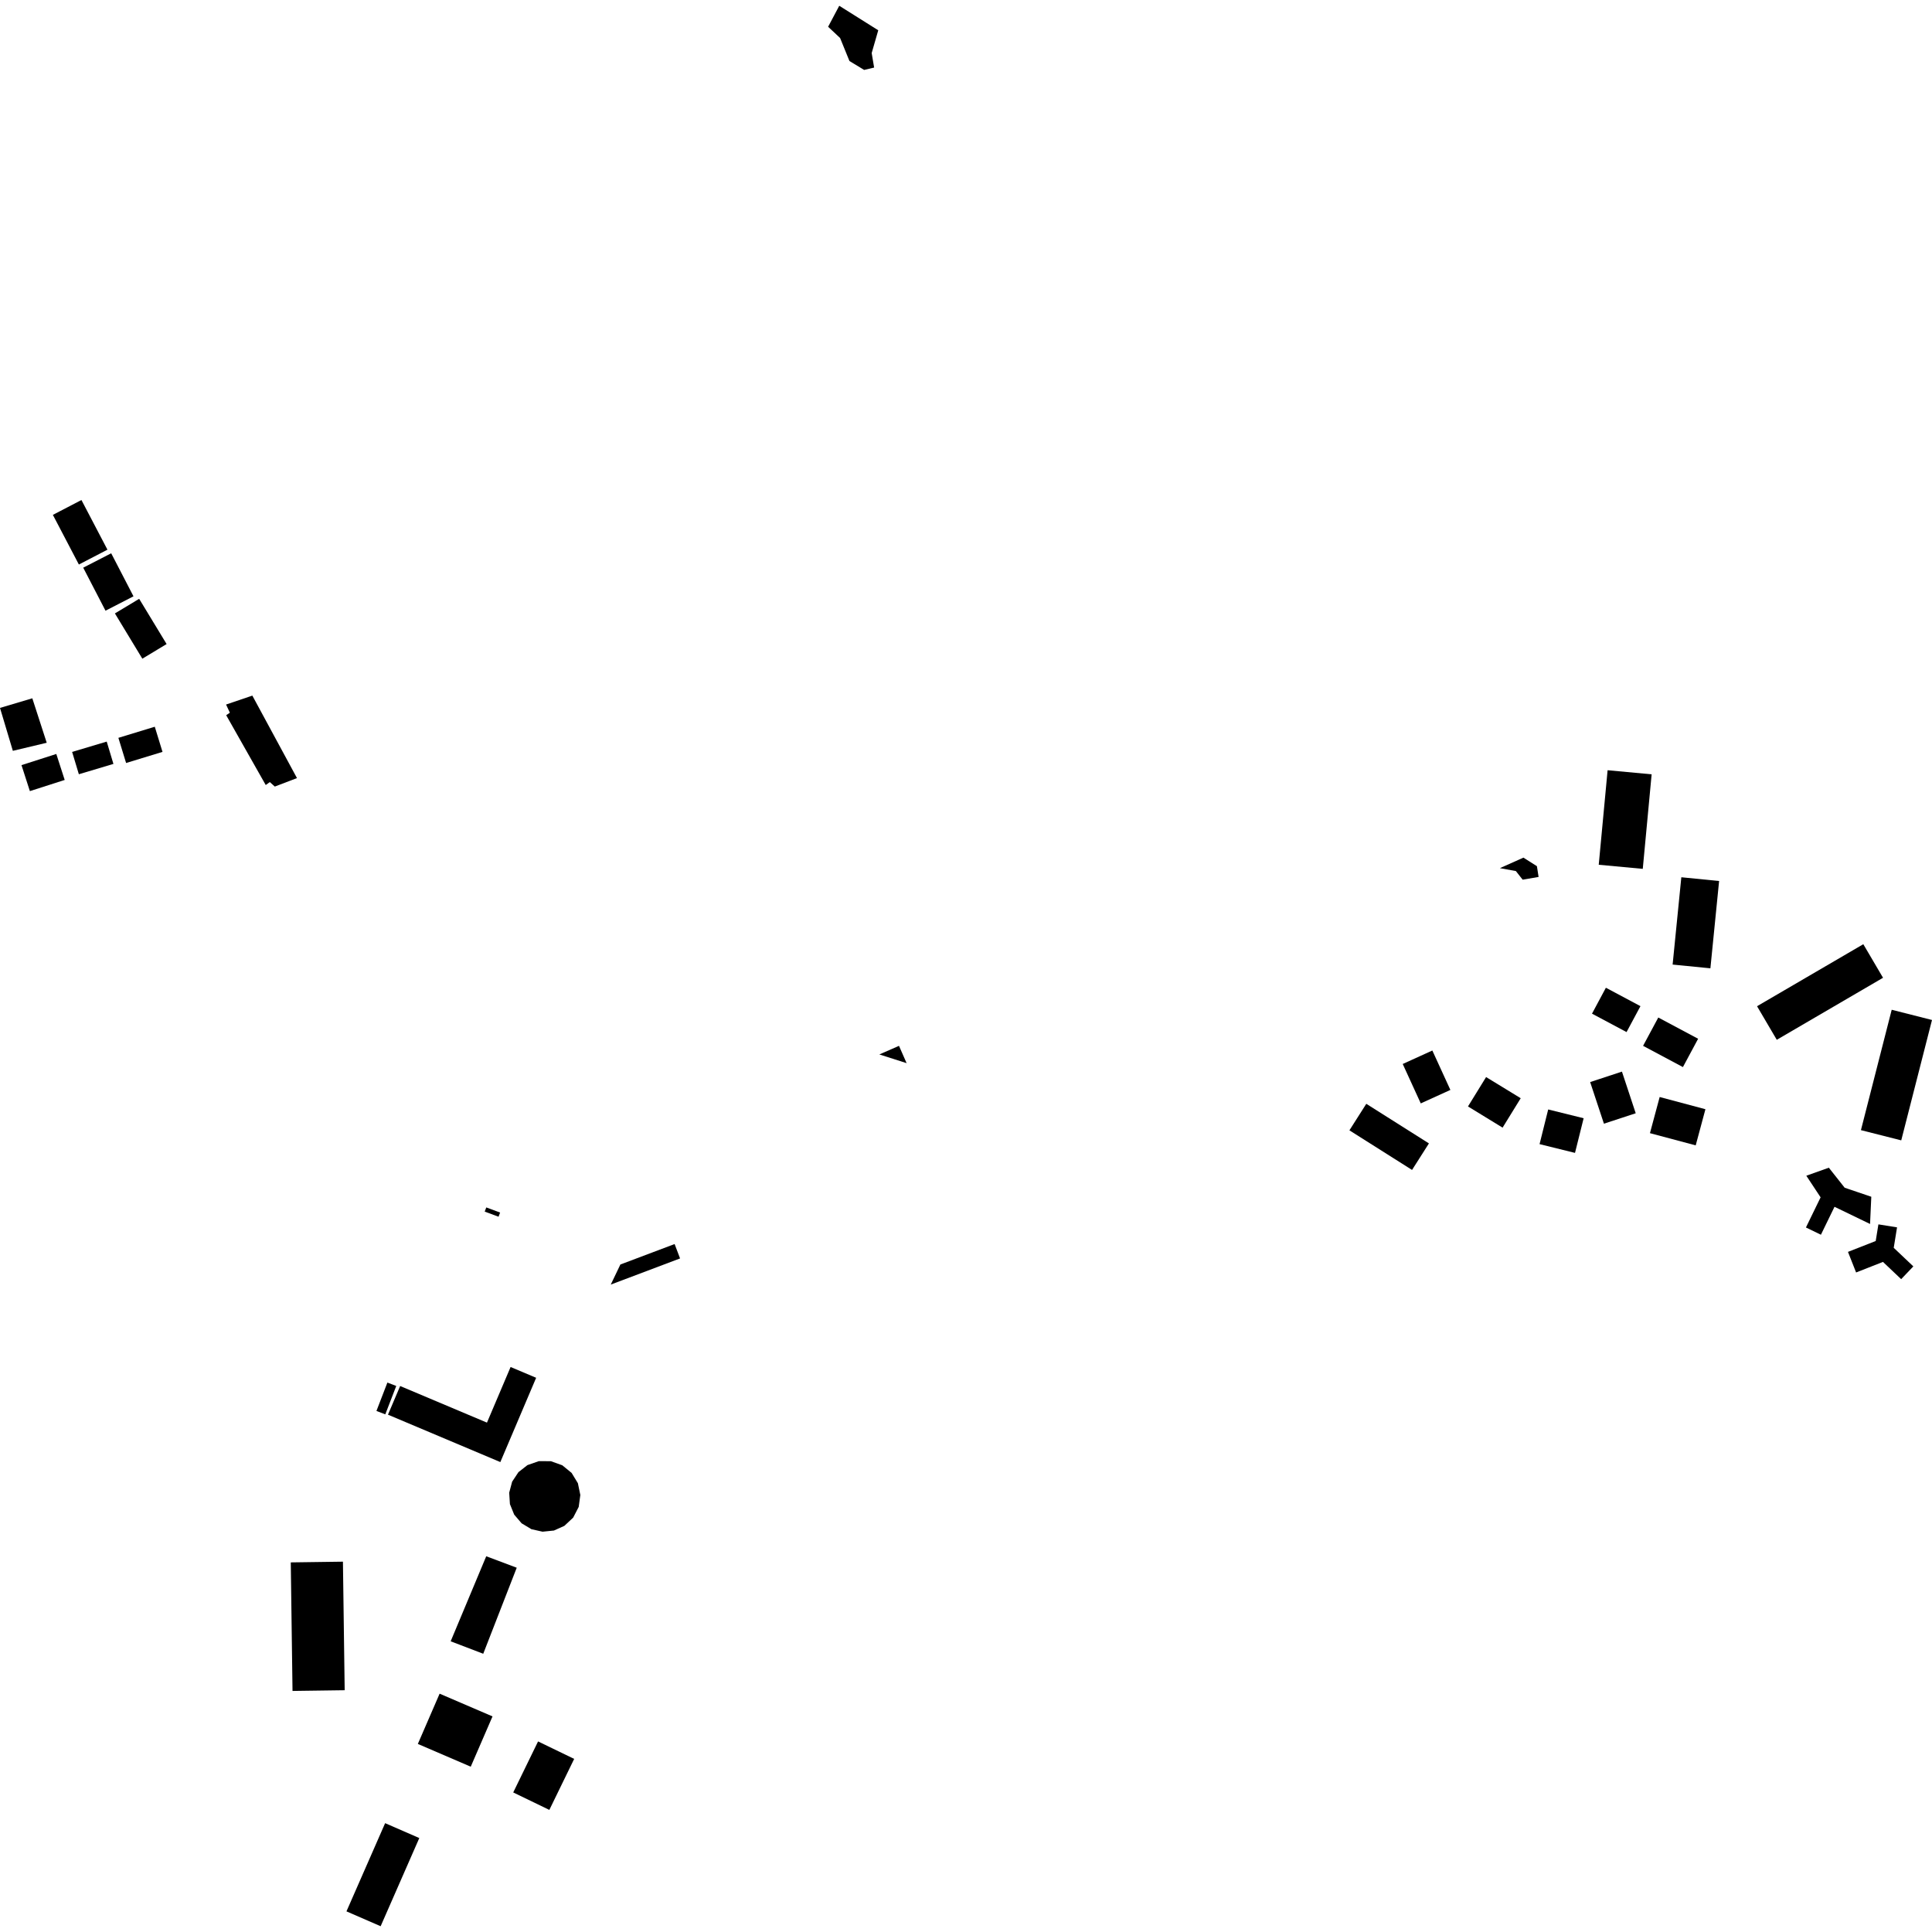<?xml version="1.0" encoding="utf-8" standalone="no"?>
<!DOCTYPE svg PUBLIC "-//W3C//DTD SVG 1.1//EN"
  "http://www.w3.org/Graphics/SVG/1.1/DTD/svg11.dtd">
<!-- Created with matplotlib (https://matplotlib.org/) -->
<svg height="288pt" version="1.1" viewBox="0 0 288 288" width="288pt" xmlns="http://www.w3.org/2000/svg" xmlns:xlink="http://www.w3.org/1999/xlink">
 <defs>
  <style type="text/css">
*{stroke-linecap:butt;stroke-linejoin:round;}
  </style>
 </defs>
 <g id="figure_1">
  <g id="patch_1">
   <path d="M 0 288 
L 288 288 
L 288 0 
L 0 0 
z
" style="fill:none;opacity:0;"/>
  </g>
  <g id="axes_1">
   <g id="PatchCollection_1">
    <path clip-path="url(#p09063b0558)" d="M 57.835 210.884 
L 59.65 206.611 
L 72.591 212.068 
L 76.114 203.776 
L 79.923 205.384 
L 74.585 217.949 
L 57.835 210.884 
"/>
    <path clip-path="url(#p09063b0558)" d="M 223.585 129.414 
L 227.096 127.846 
L 229.105 129.12 
L 229.355 130.724 
L 226.98 131.132 
L 225.968 129.846 
L 223.585 129.414 
"/>
    <path clip-path="url(#p09063b0558)" d="M 86.509 222.855 
L 86.144 221.098 
L 85.21 219.564 
L 83.818 218.427 
L 82.123 217.82 
L 80.323 217.811 
L 78.624 218.402 
L 77.284 219.452 
L 76.344 220.872 
L 75.905 222.513 
L 76.012 224.209 
L 76.65 225.784 
L 77.757 227.077 
L 79.217 227.956 
L 80.88 228.327 
L 82.577 228.154 
L 84.13 227.455 
L 85.442 226.227 
L 86.267 224.633 
L 86.509 222.855 
"/>
    <path clip-path="url(#p09063b0558)" d="M 72.483 231.989 
L 67.18 244.666 
L 72.036 246.522 
L 77.028 233.698 
L 72.483 231.989 
"/>
    <path clip-path="url(#p09063b0558)" d="M 65.533 252.473 
L 73.419 255.862 
L 70.173 263.358 
L 62.287 259.966 
L 65.533 252.473 
"/>
    <path clip-path="url(#p09063b0558)" d="M -0 105.527 
L 4.817 104.095 
L 6.965 110.722 
L 1.915 111.926 
L -0 105.527 
"/>
    <path clip-path="url(#p09063b0558)" d="M 239.387 147.241 
L 237.316 151.106 
L 242.467 153.85 
L 244.54 149.985 
L 239.387 147.241 
"/>
    <path clip-path="url(#p09063b0558)" d="M 247.198 151.679 
L 244.931 155.9 
L 250.87 159.068 
L 253.137 154.846 
L 247.198 151.679 
"/>
    <path clip-path="url(#p09063b0558)" d="M 261.92 149.996 
L 277.76 140.751 
L 280.701 145.756 
L 264.861 155.001 
L 261.92 149.996 
"/>
    <path clip-path="url(#p09063b0558)" d="M 247.404 163.53 
L 254.225 165.351 
L 252.776 170.739 
L 245.955 168.918 
L 247.404 163.53 
"/>
    <path clip-path="url(#p09063b0558)" d="M 131.083 157.183 
L 134.012 155.903 
L 135.147 158.482 
L 131.083 157.183 
"/>
    <path clip-path="url(#p09063b0558)" d="M 72.488 179.989 
L 74.55 180.752 
L 74.318 181.375 
L 72.255 180.612 
L 72.488 179.989 
"/>
    <path clip-path="url(#p09063b0558)" d="M 80.208 259.592 
L 76.506 267.196 
L 81.89 269.799 
L 85.592 262.195 
L 80.208 259.592 
"/>
    <path clip-path="url(#p09063b0558)" d="M 57.411 271.776 
L 51.647 284.924 
L 56.741 287.14 
L 62.504 273.995 
L 57.411 271.776 
"/>
    <path clip-path="url(#p09063b0558)" d="M 57.748 206.097 
L 59.069 206.602 
L 57.436 210.834 
L 56.116 210.329 
L 57.748 206.097 
"/>
    <path clip-path="url(#p09063b0558)" d="M 239.643 114.816 
L 238.321 128.908 
L 244.885 129.519 
L 246.207 115.427 
L 239.643 114.816 
"/>
    <path clip-path="url(#p09063b0558)" d="M 250.633 130.772 
L 256.264 131.33 
L 254.966 144.345 
L 249.335 143.787 
L 250.633 130.772 
"/>
    <path clip-path="url(#p09063b0558)" d="M 100.563 185.448 
L 92.478 188.498 
L 91.045 191.491 
L 101.376 187.592 
L 100.563 185.448 
"/>
    <path clip-path="url(#p09063b0558)" d="M 43.345 232.903 
L 51.121 232.796 
L 51.381 251.958 
L 43.605 252.065 
L 43.345 232.903 
"/>
    <path clip-path="url(#p09063b0558)" d="M 237.041 161.302 
L 241.781 159.744 
L 243.834 165.952 
L 239.096 167.506 
L 237.041 161.302 
"/>
    <path clip-path="url(#p09063b0558)" d="M 230.787 165.385 
L 236.071 166.694 
L 234.783 171.86 
L 229.5 170.554 
L 230.787 165.385 
"/>
    <path clip-path="url(#p09063b0558)" d="M 221.53 160.556 
L 226.69 163.711 
L 223.988 168.095 
L 218.83 164.936 
L 221.53 160.556 
"/>
    <path clip-path="url(#p09063b0558)" d="M 209.102 158.606 
L 213.516 156.598 
L 216.207 162.474 
L 211.79 164.482 
L 209.102 158.606 
"/>
    <path clip-path="url(#p09063b0558)" d="M 201.155 168.497 
L 203.671 164.542 
L 213.008 170.445 
L 210.491 174.4 
L 201.155 168.497 
"/>
    <path clip-path="url(#p09063b0558)" d="M 281.993 150.523 
L 288 152.048 
L 283.415 169.992 
L 277.406 168.468 
L 281.993 150.523 
"/>
    <path clip-path="url(#p09063b0558)" d="M 271.441 184.059 
L 269.207 182.978 
L 271.394 178.485 
L 269.265 175.264 
L 272.622 174.067 
L 274.982 177.052 
L 278.951 178.398 
L 278.766 182.456 
L 273.467 179.895 
L 271.441 184.059 
"/>
    <path clip-path="url(#p09063b0558)" d="M 282.789 182.96 
L 280.011 182.514 
L 279.609 184.996 
L 275.474 186.617 
L 276.685 189.685 
L 280.692 188.111 
L 283.403 190.681 
L 285.219 188.779 
L 282.295 186.009 
L 282.789 182.96 
"/>
    <path clip-path="url(#p09063b0558)" d="M 7.882 76.751 
L 12.14 74.536 
L 16.017 81.939 
L 11.758 84.153 
L 7.882 76.751 
"/>
    <path clip-path="url(#p09063b0558)" d="M 12.405 84.624 
L 16.576 82.477 
L 19.899 88.891 
L 15.729 91.037 
L 12.405 84.624 
"/>
    <path clip-path="url(#p09063b0558)" d="M 17.129 91.442 
L 20.746 89.265 
L 24.837 96.009 
L 21.218 98.189 
L 17.129 91.442 
"/>
    <path clip-path="url(#p09063b0558)" d="M 3.203 114.056 
L 8.393 112.394 
L 9.644 116.266 
L 4.453 117.931 
L 3.203 114.056 
"/>
    <path clip-path="url(#p09063b0558)" d="M 10.752 112.088 
L 15.908 110.548 
L 16.909 113.875 
L 11.755 115.416 
L 10.752 112.088 
"/>
    <path clip-path="url(#p09063b0558)" d="M 17.647 109.989 
L 23.073 108.333 
L 24.225 112.083 
L 18.797 113.739 
L 17.647 109.989 
"/>
    <path clip-path="url(#p09063b0558)" d="M 125.106 0.86 
L 130.92 4.514 
L 129.94 7.909 
L 130.305 10.071 
L 128.816 10.424 
L 126.627 9.097 
L 125.231 5.662 
L 123.445 3.991 
L 125.106 0.86 
"/>
    <path clip-path="url(#p09063b0558)" d="M 33.699 105.024 
L 34.266 106.243 
L 33.717 106.615 
L 39.612 117.022 
L 40.221 116.585 
L 40.965 117.251 
L 44.27 115.989 
L 37.616 103.694 
L 33.699 105.024 
"/>
   </g>
  </g>
 </g>
 <defs>
  <clipPath id="p09063b0558">
   <rect height="286.28" width="288" x="0" y="0.86"/>
  </clipPath>
 </defs>
</svg>
